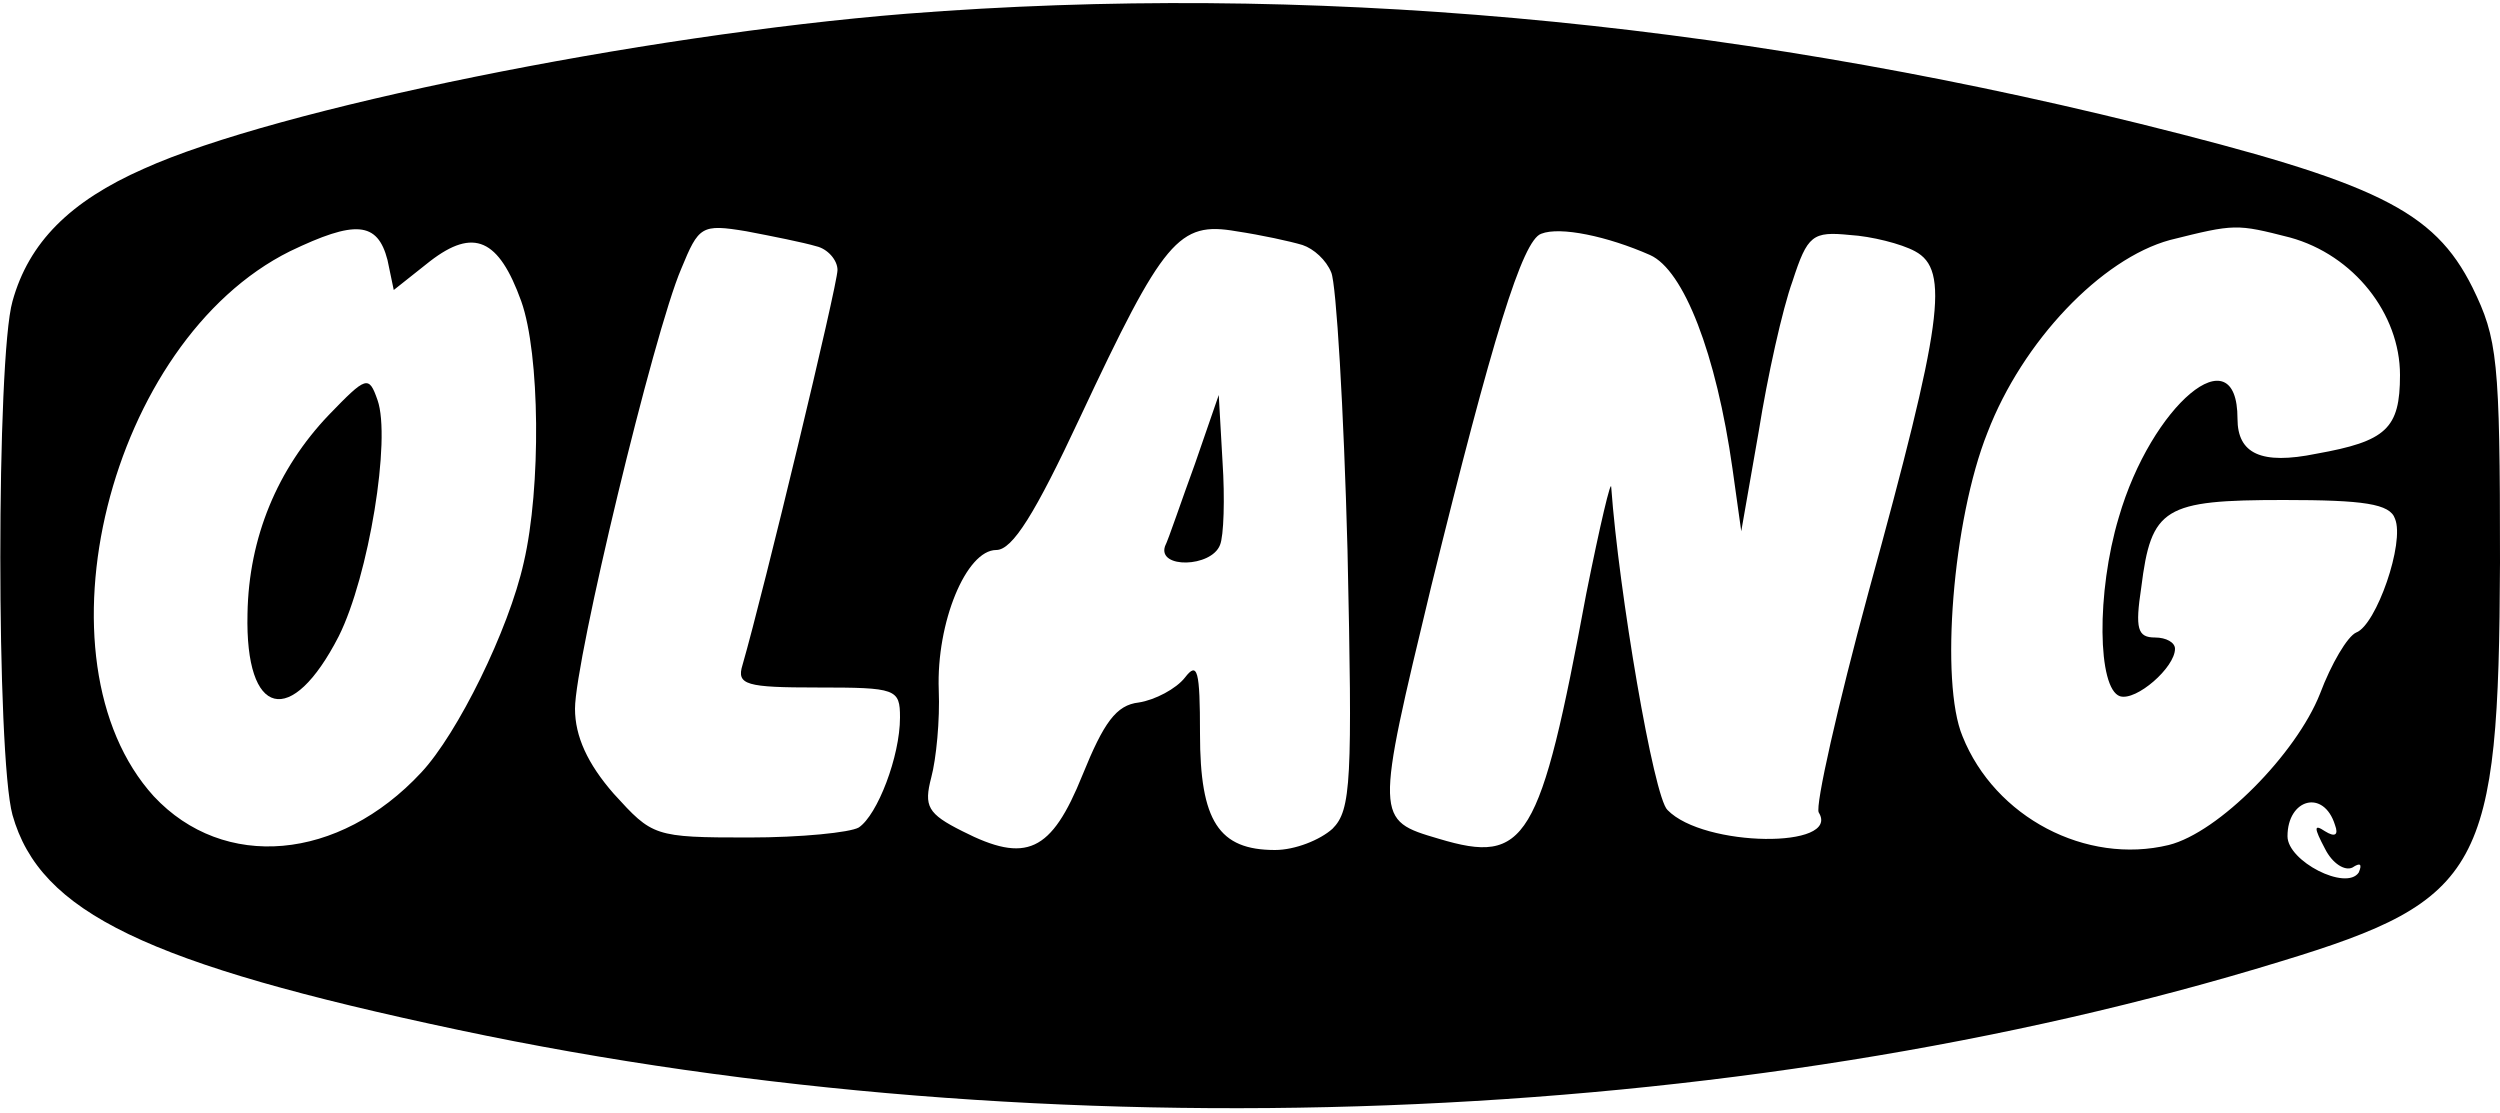 <?xml version="1.0" standalone="no"?>
<!DOCTYPE svg PUBLIC "-//W3C//DTD SVG 20010904//EN"
 "http://www.w3.org/TR/2001/REC-SVG-20010904/DTD/svg10.dtd">
<svg version="1.0" xmlns="http://www.w3.org/2000/svg"
 width="200pt" height="89pt" viewBox="0 0 200 89"
 preserveAspectRatio="xMidYMid meet">

<g transform="translate(0,89) scale(0.1,-0.1)"
fill="#000000" stroke="none">
<path d="M725 879 c-212 -17 -504 -76 -610 -124 -59 -26 -92 -59 -105 -106
-13 -45 -13 -364 0 -411 22 -78 107 -119 357 -172 472 -100 1022 -79 1458 55
161 49 174 74 175 319 0 163 -2 179 -22 220 -31 62 -77 84 -266 131 -336 83
-668 113 -987 88z m-415 -197 l5 -24 29 23 c35 27 55 18 73 -32 15 -42 16
-149 2 -209 -12 -54 -53 -137 -82 -168 -66 -71 -158 -79 -214 -19 -99 109 -36
364 109 436 52 25 70 24 78 -7z m343 11 c9 -2 17 -11 17 -19 0 -12 -59 -257
-76 -316 -5 -16 3 -18 60 -18 63 0 66 -1 66 -24 0 -31 -18 -78 -33 -88 -7 -4
-46 -8 -88 -8 -76 0 -77 1 -108 35 -21 24 -31 46 -31 68 0 39 63 301 85 352
14 34 16 36 52 30 21 -4 46 -9 56 -12z m389 1 c9 -3 19 -12 23 -22 4 -9 10
-109 13 -222 4 -185 3 -208 -12 -223 -10 -9 -30 -17 -46 -17 -45 0 -60 23 -60
93 0 51 -2 58 -12 45 -7 -9 -24 -18 -37 -20 -18 -2 -28 -16 -45 -58 -25 -62
-45 -71 -96 -45 -28 14 -31 20 -25 43 4 15 7 46 6 70 -2 54 22 112 46 112 13
0 31 29 67 106 67 143 79 157 125 149 20 -3 43 -8 53 -11z m278 -8 c27 -12 53
-79 66 -171 l7 -50 14 80 c7 44 19 98 27 120 12 37 16 40 46 37 17 -1 41 -7
52 -13 28 -15 22 -57 -37 -272 -25 -92 -43 -172 -40 -177 18 -29 -92 -28 -121
2 -11 10 -39 175 -45 258 0 8 -9 -30 -20 -85 -37 -199 -48 -217 -118 -196 -51
15 -51 15 -6 202 49 199 73 277 88 282 15 6 53 -2 87 -17z m512 14 c51 -14 88
-61 88 -110 0 -43 -11 -53 -67 -63 -44 -9 -63 0 -63 28 0 69 -69 11 -95 -79
-18 -60 -17 -137 1 -143 13 -4 44 23 44 38 0 5 -7 9 -16 9 -14 0 -16 7 -11 40
8 64 18 70 114 70 64 0 85 -3 89 -15 8 -19 -15 -85 -31 -91 -7 -3 -20 -25 -29
-49 -19 -48 -81 -111 -121 -121 -66 -16 -139 22 -165 87 -18 43 -8 173 20 243
28 73 91 139 146 154 52 13 53 13 96 2z m36 -470 c3 -8 0 -10 -8 -5 -9 6 -9 3
0 -14 6 -12 16 -18 22 -15 6 4 8 3 5 -4 -10 -15 -57 9 -57 29 0 30 29 38 38 9z"/>
<path d="M263 558 c-41 -43 -64 -98 -65 -159 -2 -83 35 -92 73 -18 24 48 42
158 31 189 -7 20 -9 19 -39 -12z"/>
<path d="M956 519 c-11 -30 -21 -60 -24 -66 -6 -18 37 -17 44 1 3 7 4 37 2 67
l-3 53 -19 -55z"/>
</g>
</svg>
